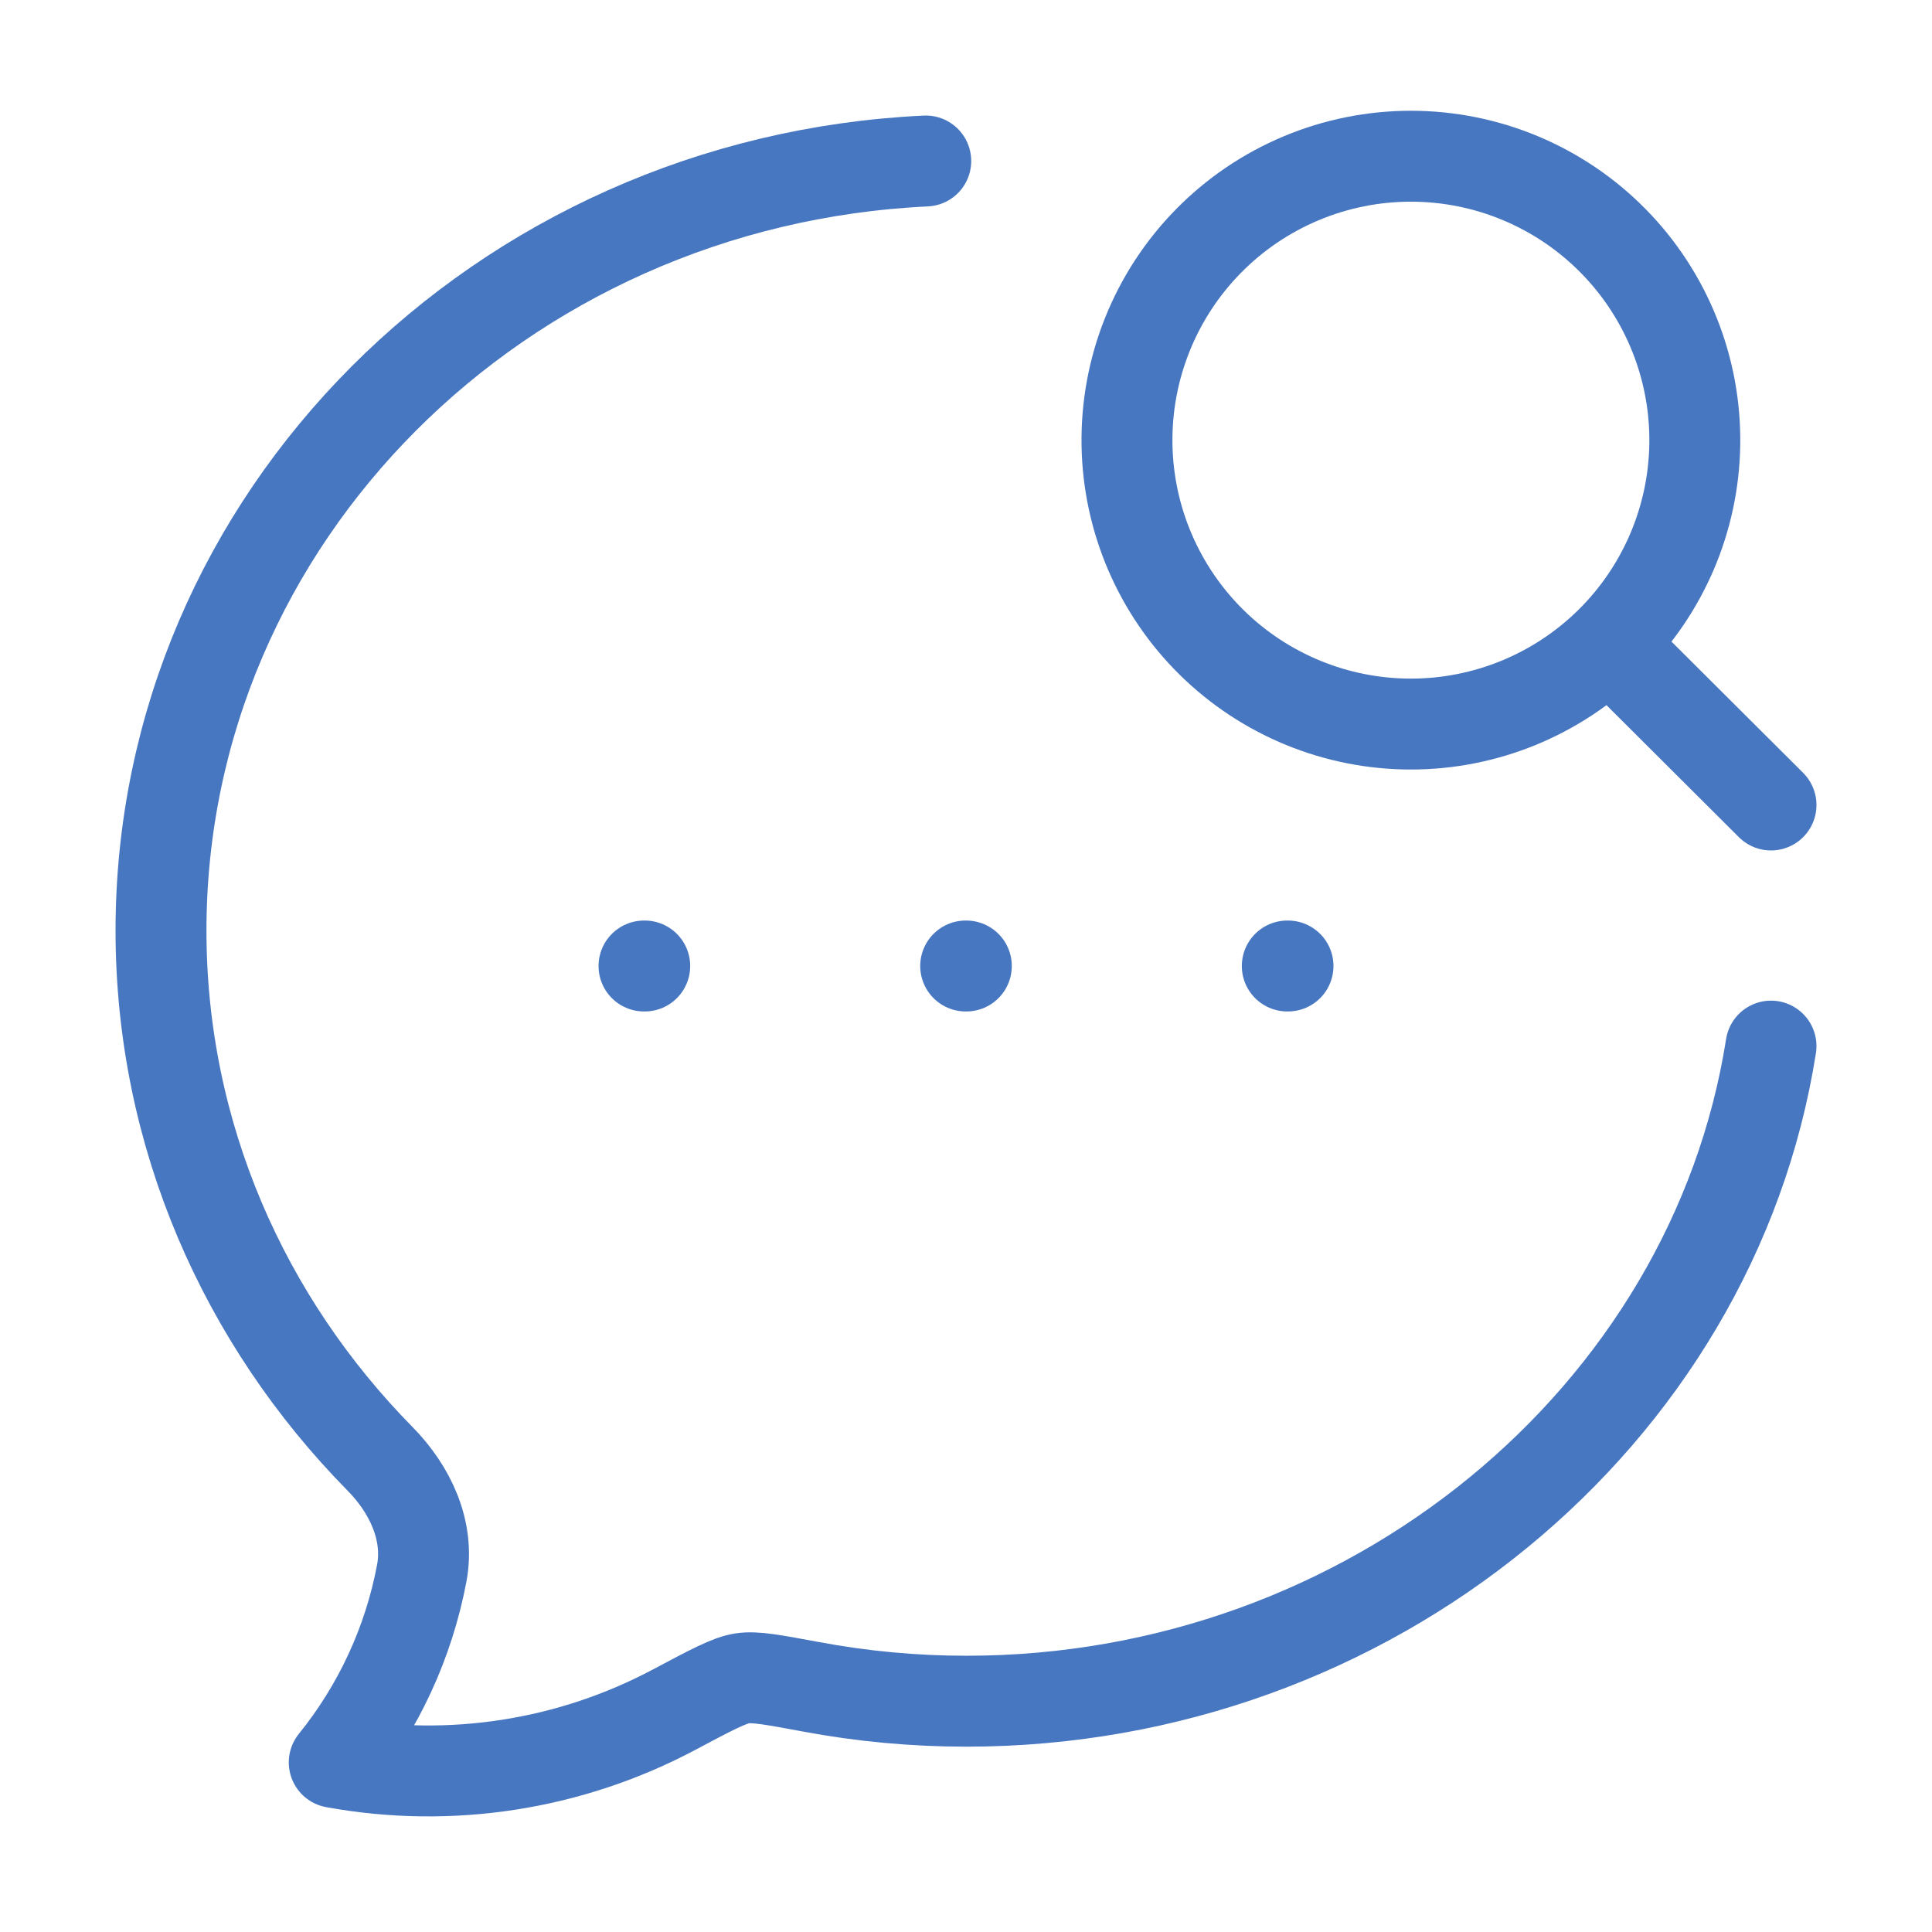 <svg width="170" height="170" viewBox="0 0 170 170" fill="none" xmlns="http://www.w3.org/2000/svg">
<path d="M155.834 92.048C150.705 124.674 120.559 149.692 85.036 149.692C80.427 149.692 75.856 149.267 71.322 148.417C68.071 147.815 66.442 147.504 65.309 147.681C64.175 147.851 62.567 148.708 59.344 150.422C50.177 155.305 39.628 156.945 29.41 155.076C33.314 150.249 35.959 144.53 37.11 138.43C37.818 134.676 36.069 131.028 33.434 128.357C21.491 116.224 14.167 99.875 14.167 81.884C14.167 45.582 43.988 15.938 81.459 14.167" stroke="#4877C1" stroke-width="8" stroke-linecap="round" stroke-linejoin="round"/>
<path d="M141.787 56.83L155.834 70.833M84.972 85H85.029M113.27 85H113.334M56.667 85H56.731M149.126 39.15C149.182 35.834 148.577 32.54 147.346 29.461C146.116 26.381 144.285 23.577 141.96 21.213C139.635 18.848 136.862 16.97 133.804 15.688C130.746 14.406 127.463 13.746 124.146 13.746C120.83 13.746 117.547 14.406 114.489 15.688C111.43 16.97 108.658 18.848 106.333 21.213C104.008 23.577 102.177 26.381 100.946 29.461C99.716 32.54 99.111 35.834 99.167 39.15C99.277 45.702 101.958 51.948 106.63 56.543C111.303 61.137 117.593 63.712 124.146 63.712C130.699 63.712 136.99 61.137 141.663 56.543C146.335 51.948 149.015 45.702 149.126 39.15Z" stroke="#4877C1" stroke-width="8" stroke-linecap="round" stroke-linejoin="round"/>
</svg>
